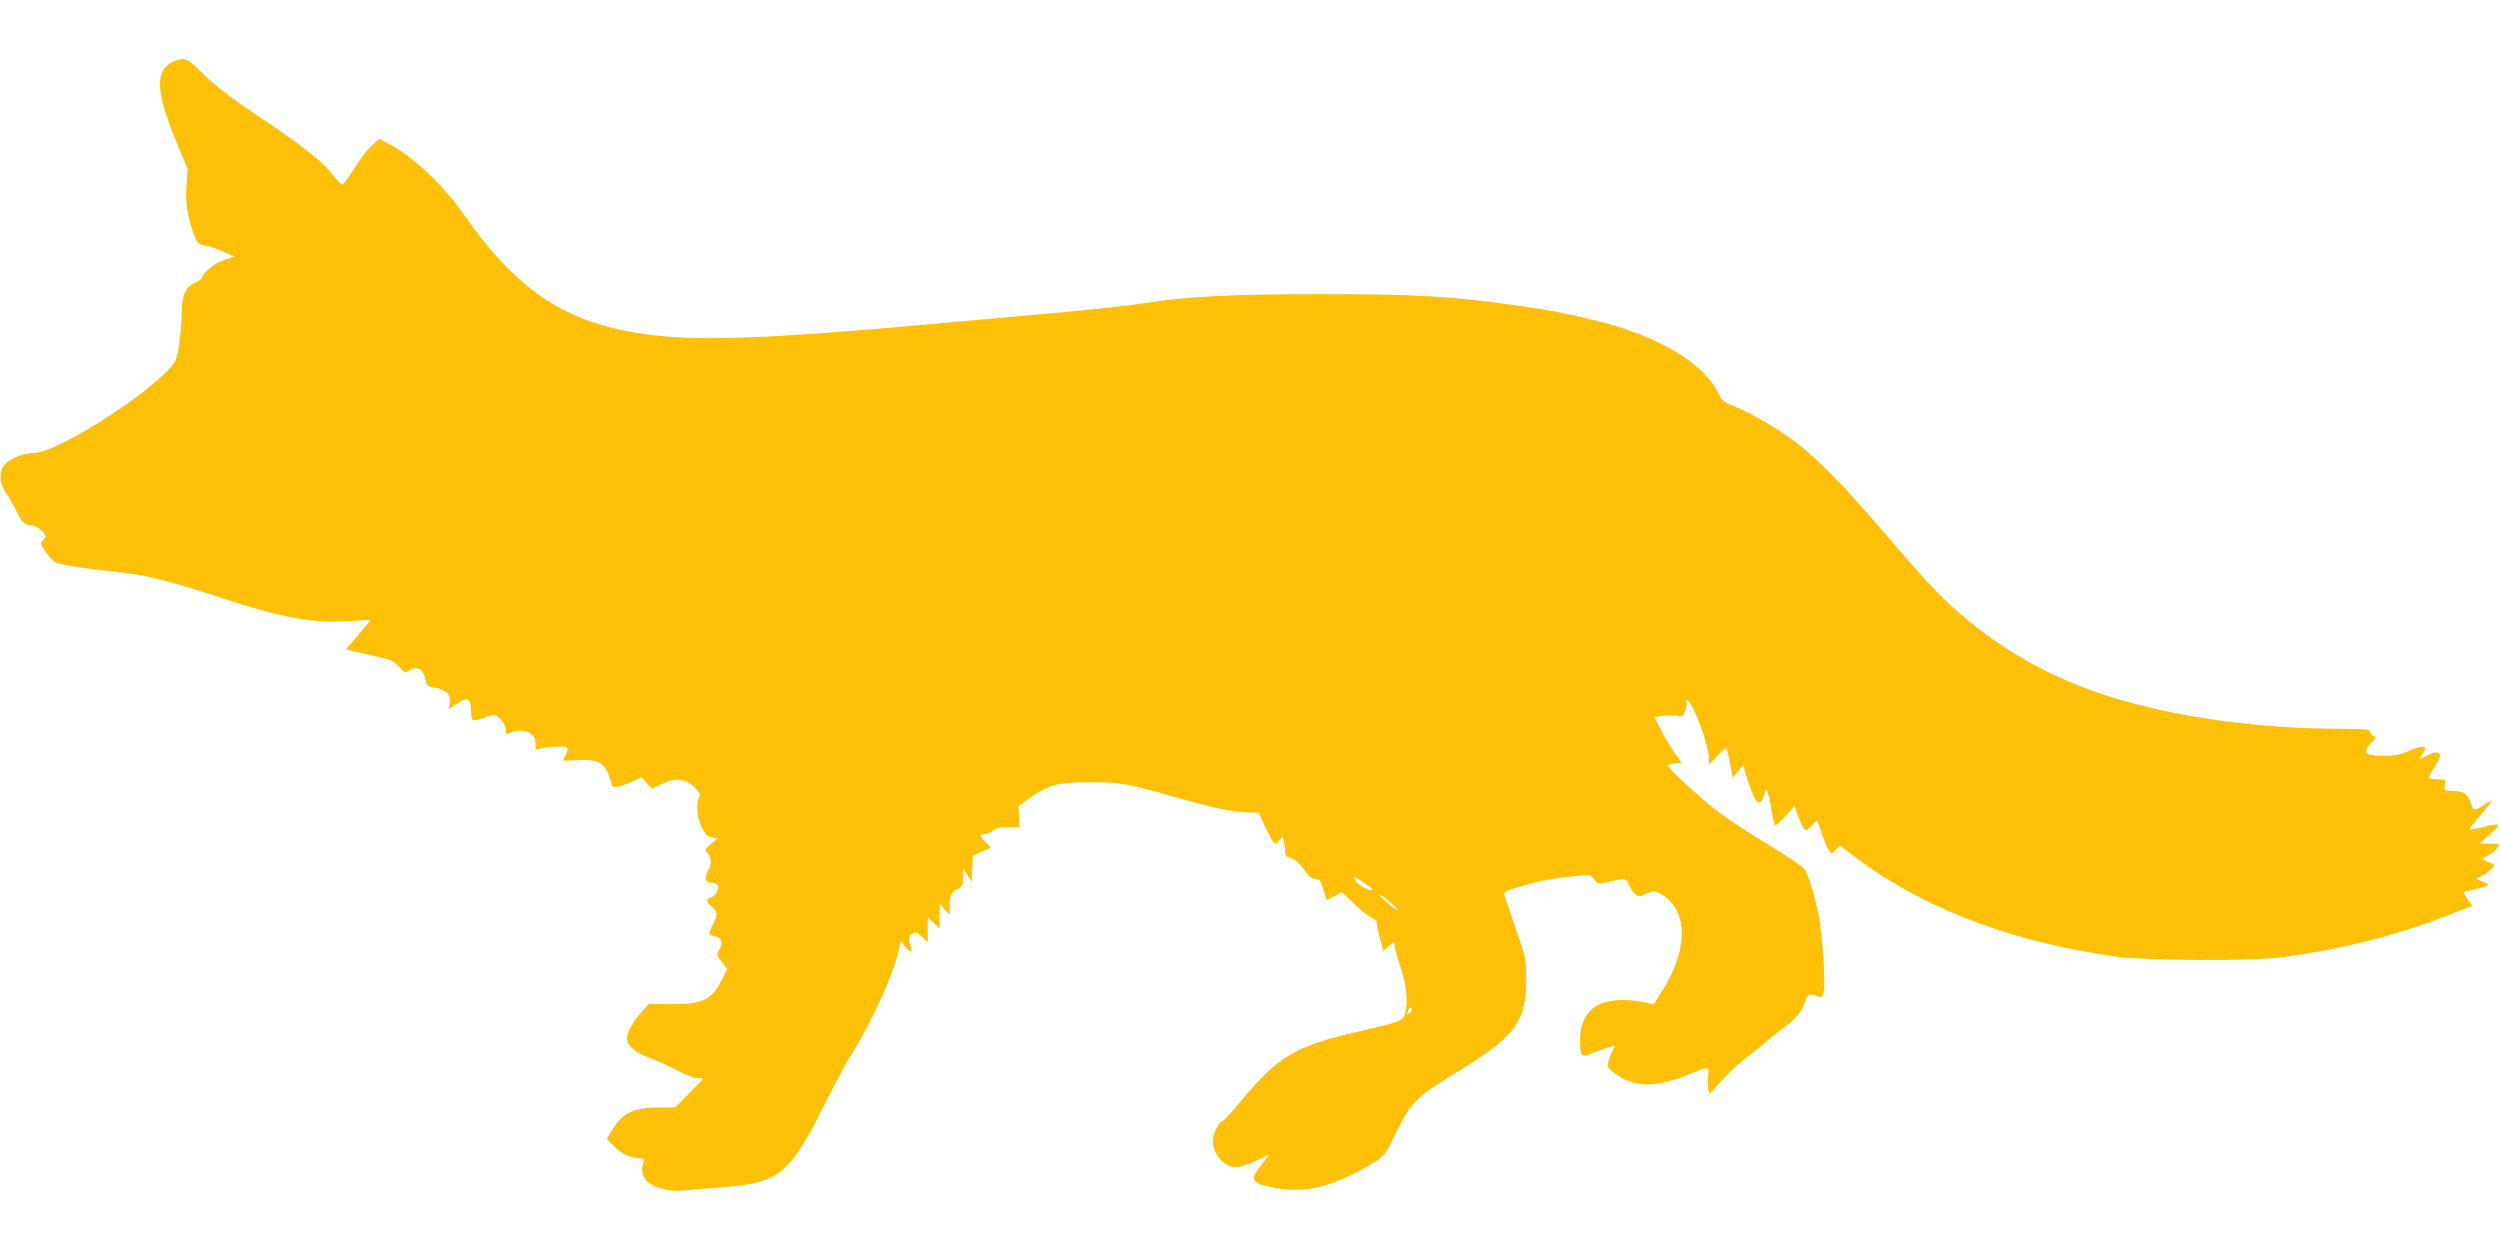 <?xml version="1.0" standalone="no"?>
<!DOCTYPE svg PUBLIC "-//W3C//DTD SVG 20010904//EN"
 "http://www.w3.org/TR/2001/REC-SVG-20010904/DTD/svg10.dtd">
<svg version="1.0" xmlns="http://www.w3.org/2000/svg"
 width="1280pt" height="640pt" viewBox="0 0 1280 640"
 preserveAspectRatio="xMidYMid meet">
<g transform="translate(0,640) scale(0.1,-0.1)"
fill="#ffc107" stroke="none">
<path d="M910 6093 c-121 -39 -121 -144 -1 -433 l52 -125 -6 -82 c-7 -88 4
-161 37 -250 17 -47 23 -53 56 -59 20 -3 63 -18 95 -32 l57 -25 -50 -17 c-51
-17 -105 -60 -115 -90 -3 -8 -18 -21 -34 -27 -51 -19 -71 -65 -71 -163 -1 -47
-7 -120 -14 -163 -11 -69 -17 -82 -52 -118 -163 -169 -583 -429 -694 -429 -64
0 -143 -39 -159 -79 -17 -39 -8 -89 24 -132 14 -19 34 -54 46 -79 28 -60 47
-80 79 -80 16 0 37 -11 54 -28 24 -26 25 -30 11 -42 -8 -7 -15 -17 -15 -22 0
-15 46 -78 68 -94 20 -14 154 -35 332 -53 126 -12 272 -49 520 -131 321 -106
483 -134 675 -119 50 4 91 6 92 5 1 -1 -27 -35 -62 -76 l-64 -75 97 -22 c53
-13 108 -26 121 -29 14 -3 38 -20 55 -39 28 -30 33 -32 50 -19 41 29 73 11 85
-48 6 -29 11 -33 51 -40 56 -9 82 -37 73 -79 l-6 -30 38 25 c61 42 76 34 77
-40 1 -49 5 -50 63 -29 22 8 46 14 53 15 22 0 62 -48 62 -76 0 -21 3 -25 18
-18 70 31 136 4 134 -55 -1 -27 2 -31 16 -26 32 13 139 18 146 7 4 -6 0 -24
-8 -39 l-14 -28 74 3 c96 5 131 -9 155 -62 10 -23 19 -49 19 -58 0 -25 35 -23
100 8 l55 25 26 -29 27 -30 53 25 c68 33 118 28 165 -18 26 -25 31 -36 24 -50
-17 -31 -11 -106 12 -154 18 -36 30 -48 52 -52 l30 -6 -34 -28 c-32 -27 -33
-29 -17 -47 21 -23 22 -54 1 -93 -19 -38 -12 -59 21 -59 14 0 28 -6 31 -14 8
-20 -12 -53 -36 -61 -27 -8 -25 -23 5 -47 30 -24 31 -42 5 -93 -26 -50 -25
-51 9 -58 37 -8 45 -31 25 -67 -16 -27 -16 -29 11 -64 l28 -37 -20 -42 c-57
-117 -102 -140 -265 -138 l-116 1 -40 -45 c-44 -50 -72 -102 -72 -133 0 -35
42 -71 110 -96 36 -13 101 -42 144 -65 43 -22 91 -41 107 -41 16 0 29 -1 29
-3 0 -2 -32 -36 -72 -75 l-71 -72 -82 0 c-131 0 -190 -28 -242 -118 l-26 -43
33 -34 c40 -41 87 -65 130 -65 28 0 31 -2 24 -22 -12 -37 -6 -70 18 -95 30
-32 118 -56 176 -49 26 3 112 10 192 16 308 21 361 62 544 430 51 102 111 214
134 250 97 150 213 404 242 529 l13 54 19 -26 c20 -28 40 -36 34 -14 -17 52
-16 67 5 77 18 10 25 8 50 -16 l29 -28 0 64 0 64 30 -29 30 -29 0 65 1 64 22
-27 c13 -16 25 -28 28 -28 2 0 3 18 1 39 -5 47 11 79 44 91 21 8 24 16 24 57
l0 48 23 -35 22 -35 3 67 3 67 46 21 46 20 -26 28 c-33 34 -34 42 -5 42 12 0
30 8 41 17 14 13 36 18 78 18 l59 -1 -3 55 -2 55 54 38 c101 71 146 83 316 83
163 -1 180 -4 470 -87 158 -45 266 -67 340 -68 l50 -1 28 -62 c15 -34 35 -71
43 -82 15 -20 15 -20 33 2 l19 22 6 -31 c3 -17 6 -41 6 -53 0 -17 7 -24 29
-28 19 -4 40 -22 65 -56 26 -38 42 -51 60 -51 21 0 28 -8 42 -55 l17 -54 39
21 38 21 64 -61 c35 -34 76 -66 90 -72 16 -6 26 -17 26 -30 0 -11 8 -47 17
-80 l16 -60 29 27 c27 26 28 26 28 5 0 -13 14 -64 31 -115 31 -93 39 -170 24
-234 -9 -39 -28 -46 -250 -97 -312 -71 -405 -127 -592 -354 -46 -56 -88 -102
-94 -102 -17 0 -49 -64 -49 -100 0 -78 70 -147 135 -134 17 3 58 18 92 34 l62
29 -39 -51 c-66 -83 -56 -98 80 -122 152 -26 295 12 493 131 56 34 60 39 117
158 71 147 104 181 299 299 314 192 367 263 365 491 0 94 -4 109 -53 250 -29
83 -55 159 -58 171 -4 18 5 23 84 46 102 30 178 44 284 53 73 7 76 6 92 -18
16 -25 17 -25 74 -12 81 20 89 19 103 -14 6 -16 20 -37 31 -47 18 -16 21 -16
58 0 35 16 41 16 67 3 146 -76 153 -277 19 -493 l-48 -76 -36 8 c-222 46 -341
-21 -341 -192 0 -81 7 -90 56 -69 55 24 126 46 122 37 -23 -43 -39 -87 -36
-100 4 -21 72 -67 119 -81 85 -26 173 -13 310 44 82 35 93 34 85 -11 -4 -20
-4 -49 -1 -66 l7 -30 69 75 c38 42 93 92 122 113 28 21 70 54 92 74 22 20 63
53 92 74 66 47 99 87 114 136 13 42 22 46 63 30 23 -8 26 -7 32 17 12 45 -4
294 -25 399 -20 98 -48 192 -70 232 -6 11 -86 66 -178 122 -93 55 -208 131
-258 168 -89 66 -265 227 -265 243 0 4 16 9 35 11 l35 3 -36 50 c-20 28 -51
80 -69 116 l-34 67 45 7 c25 3 58 4 74 0 25 -6 29 -3 40 29 6 20 8 41 4 47 -5
8 -3 9 6 4 32 -20 110 -231 110 -301 l0 -29 45 47 c50 52 43 58 66 -56 l11
-59 26 33 26 33 30 -94 c35 -107 56 -124 77 -62 11 35 13 36 20 15 5 -13 14
-53 19 -89 6 -37 14 -71 17 -77 4 -5 28 14 54 44 l47 53 22 -61 c13 -34 29
-62 36 -62 7 0 22 12 33 27 12 14 23 24 25 22 2 -2 13 -34 25 -70 12 -36 28
-74 35 -84 12 -17 14 -17 35 4 l22 22 57 -44 c352 -271 806 -447 1352 -524
161 -22 689 -25 850 -4 304 39 589 111 862 218 l117 46 -25 33 c-14 18 -21 34
-17 37 4 3 34 10 66 17 31 7 57 16 57 19 0 4 -15 12 -32 19 l-33 13 30 13 c29
13 73 53 64 59 -2 2 -17 9 -34 16 l-30 13 32 17 c18 9 40 27 49 39 15 22 15
22 -38 22 l-53 1 55 49 c62 55 56 60 -42 34 -33 -8 -62 -13 -64 -11 -2 2 23
35 55 73 33 38 58 71 56 73 -2 2 -16 -6 -32 -16 -52 -36 -61 -36 -72 3 -13 47
-36 63 -92 64 -45 0 -45 0 -41 30 4 29 3 30 -35 30 -22 0 -42 3 -46 6 -3 4 7
25 22 48 16 23 31 51 33 61 4 28 -26 30 -67 6 -39 -23 -42 -21 -19 14 15 22
15 25 0 31 -8 3 -41 -6 -72 -20 -44 -20 -72 -26 -129 -26 -97 0 -112 16 -65
65 24 24 29 35 18 35 -9 0 -18 9 -21 19 -4 18 -16 19 -183 20 -492 3 -984 87
-1327 227 -207 84 -398 199 -567 341 -120 101 -190 175 -419 443 -218 254
-356 393 -481 481 -97 68 -215 134 -293 164 -40 15 -52 26 -69 61 -74 158
-319 300 -648 378 -164 38 -208 47 -371 70 -347 50 -527 60 -1024 60 -449 0
-677 -12 -880 -44 -107 -16 -314 -39 -560 -60 -132 -12 -413 -37 -625 -56
-741 -67 -1104 -80 -1355 -49 -425 52 -678 214 -959 615 -110 157 -270 307
-393 368 l-41 21 -41 -37 c-22 -20 -62 -73 -89 -117 -27 -44 -54 -80 -59 -80
-6 0 -29 24 -52 53 -51 65 -154 147 -331 265 -196 131 -274 191 -345 263 -59
60 -78 70 -115 57z m6076 -4214 c25 -17 43 -33 41 -36 -10 -9 -76 26 -87 46
-15 28 -7 26 46 -10z m139 -105 c28 -25 41 -41 30 -35 -28 15 -102 80 -90 80
6 0 33 -20 60 -45z m105 -543 c0 -5 -6 -14 -14 -20 -12 -10 -13 -8 -9 8 5 21
23 30 23 12z"/>
</g>
</svg>
